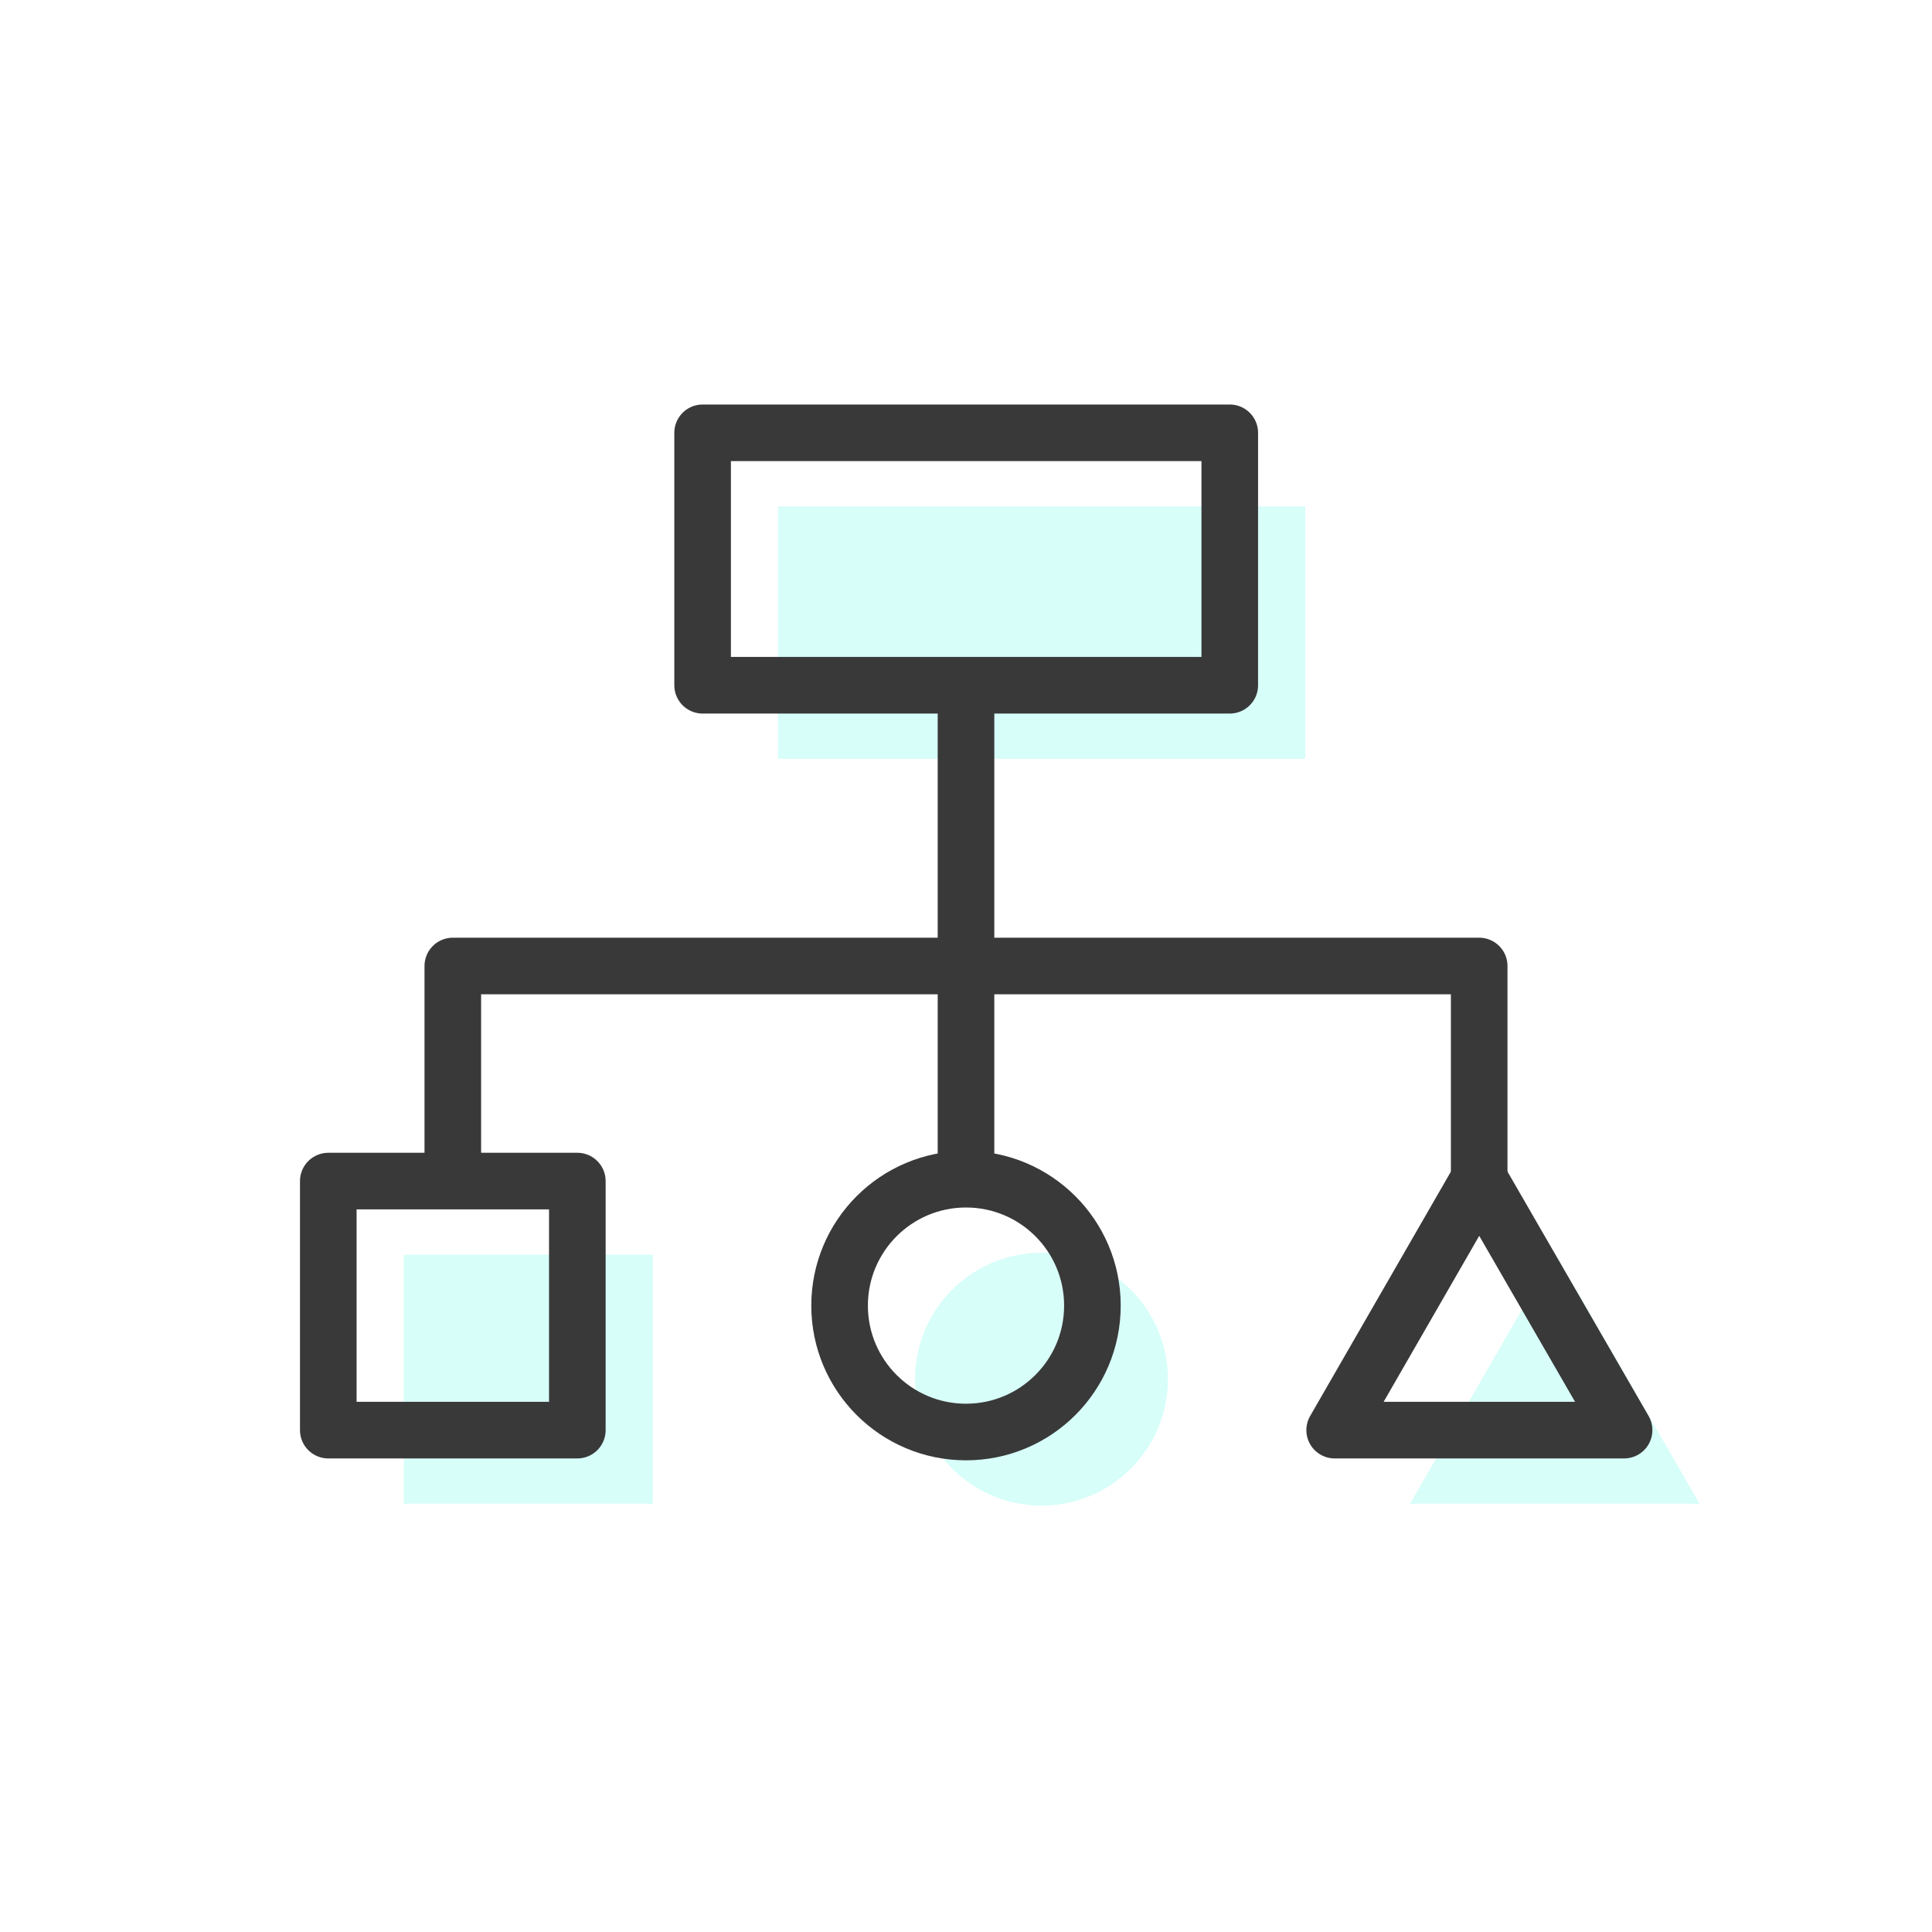 <?xml version="1.0" encoding="utf-8"?>
<!-- Generator: Adobe Illustrator 23.0.1, SVG Export Plug-In . SVG Version: 6.00 Build 0)  -->
<svg version="1.1" id="Layer" xmlns="http://www.w3.org/2000/svg" xmlns:xlink="http://www.w3.org/1999/xlink" x="0px" y="0px"
	 viewBox="0 0 512 512" style="enable-background:new 0 0 512 512;" xml:space="preserve">
<style type="text/css">
	.st0{opacity:0.3;fill:#65DBFB;enable-background:new    ;}
	.st1{fill:#FFFFFF;}
	.st2{opacity:0.3;fill:#78FAE9;enable-background:new    ;}
	.st3{opacity:0.3;fill:#E26A9F;enable-background:new    ;}
	.st4{fill:none;stroke:#393939;stroke-width:15;stroke-linejoin:round;stroke-miterlimit:10;}
	.st5{fill:none;stroke:#393939;stroke-width:15;stroke-linecap:round;stroke-linejoin:round;stroke-miterlimit:10;}
	.st6{fill:#393939;}
	.st7{fill:#BBDCEE;}
	.st8{fill:none;stroke:#003F6F;stroke-width:10;stroke-miterlimit:10;}
	.st9{fill:none;stroke:#003F6F;stroke-width:10;stroke-linecap:round;stroke-miterlimit:10;}
	.st10{fill:none;stroke:#003F6F;stroke-width:10;stroke-linecap:round;stroke-linejoin:round;stroke-miterlimit:10;}
	.st11{fill:none;stroke:#393939;stroke-width:12.954;stroke-linejoin:round;stroke-miterlimit:10;}
	.st12{fill:#FFFFFF;stroke:#393939;stroke-width:15;stroke-linejoin:round;stroke-miterlimit:10;}
	.st13{fill:#E5F8FF;}
	.st14{fill:none;stroke:#003F6F;stroke-width:5;stroke-linecap:round;stroke-miterlimit:10;}
	.st15{fill:#FFFFFF;stroke:#003F6F;stroke-width:5;stroke-linecap:round;stroke-linejoin:round;stroke-miterlimit:10;}
	.st16{fill:none;stroke:#455360;stroke-width:5;stroke-linecap:round;stroke-linejoin:round;stroke-miterlimit:10;}
	.st17{fill:none;stroke:#455360;stroke-width:4.915;stroke-linecap:round;stroke-linejoin:round;stroke-miterlimit:10;}
	.st18{fill:none;stroke:#393939;stroke-width:15;stroke-linecap:round;stroke-linejoin:round;}
	.st19{fill:none;stroke:#393939;stroke-width:15;stroke-linecap:round;stroke-linejoin:round;stroke-dasharray:23.145,23.145;}
</style>
<rect x="206.2" y="134.2" class="st2" width="139.7" height="66.9"/>
<rect x="107" y="332.5" class="st2" width="66" height="66"/>
<circle class="st2" cx="276" cy="365.5" r="33.5"/>
<polygon class="st2" points="412,332 373.7,398.5 450.4,398.5 "/>
<rect x="186.2" y="114.7" class="st4" width="139.7" height="66.9"/>
<polyline class="st4" points="120,313 120,256 392,256 392,313 "/>
<line class="st4" x1="256" y1="181.6" x2="256" y2="312.5"/>
<rect x="87" y="313" class="st4" width="66" height="66"/>
<circle class="st4" cx="256" cy="346" r="33.5"/>
<polygon class="st4" points="392,312.5 353.7,379 430.4,379 "/>
</svg>
